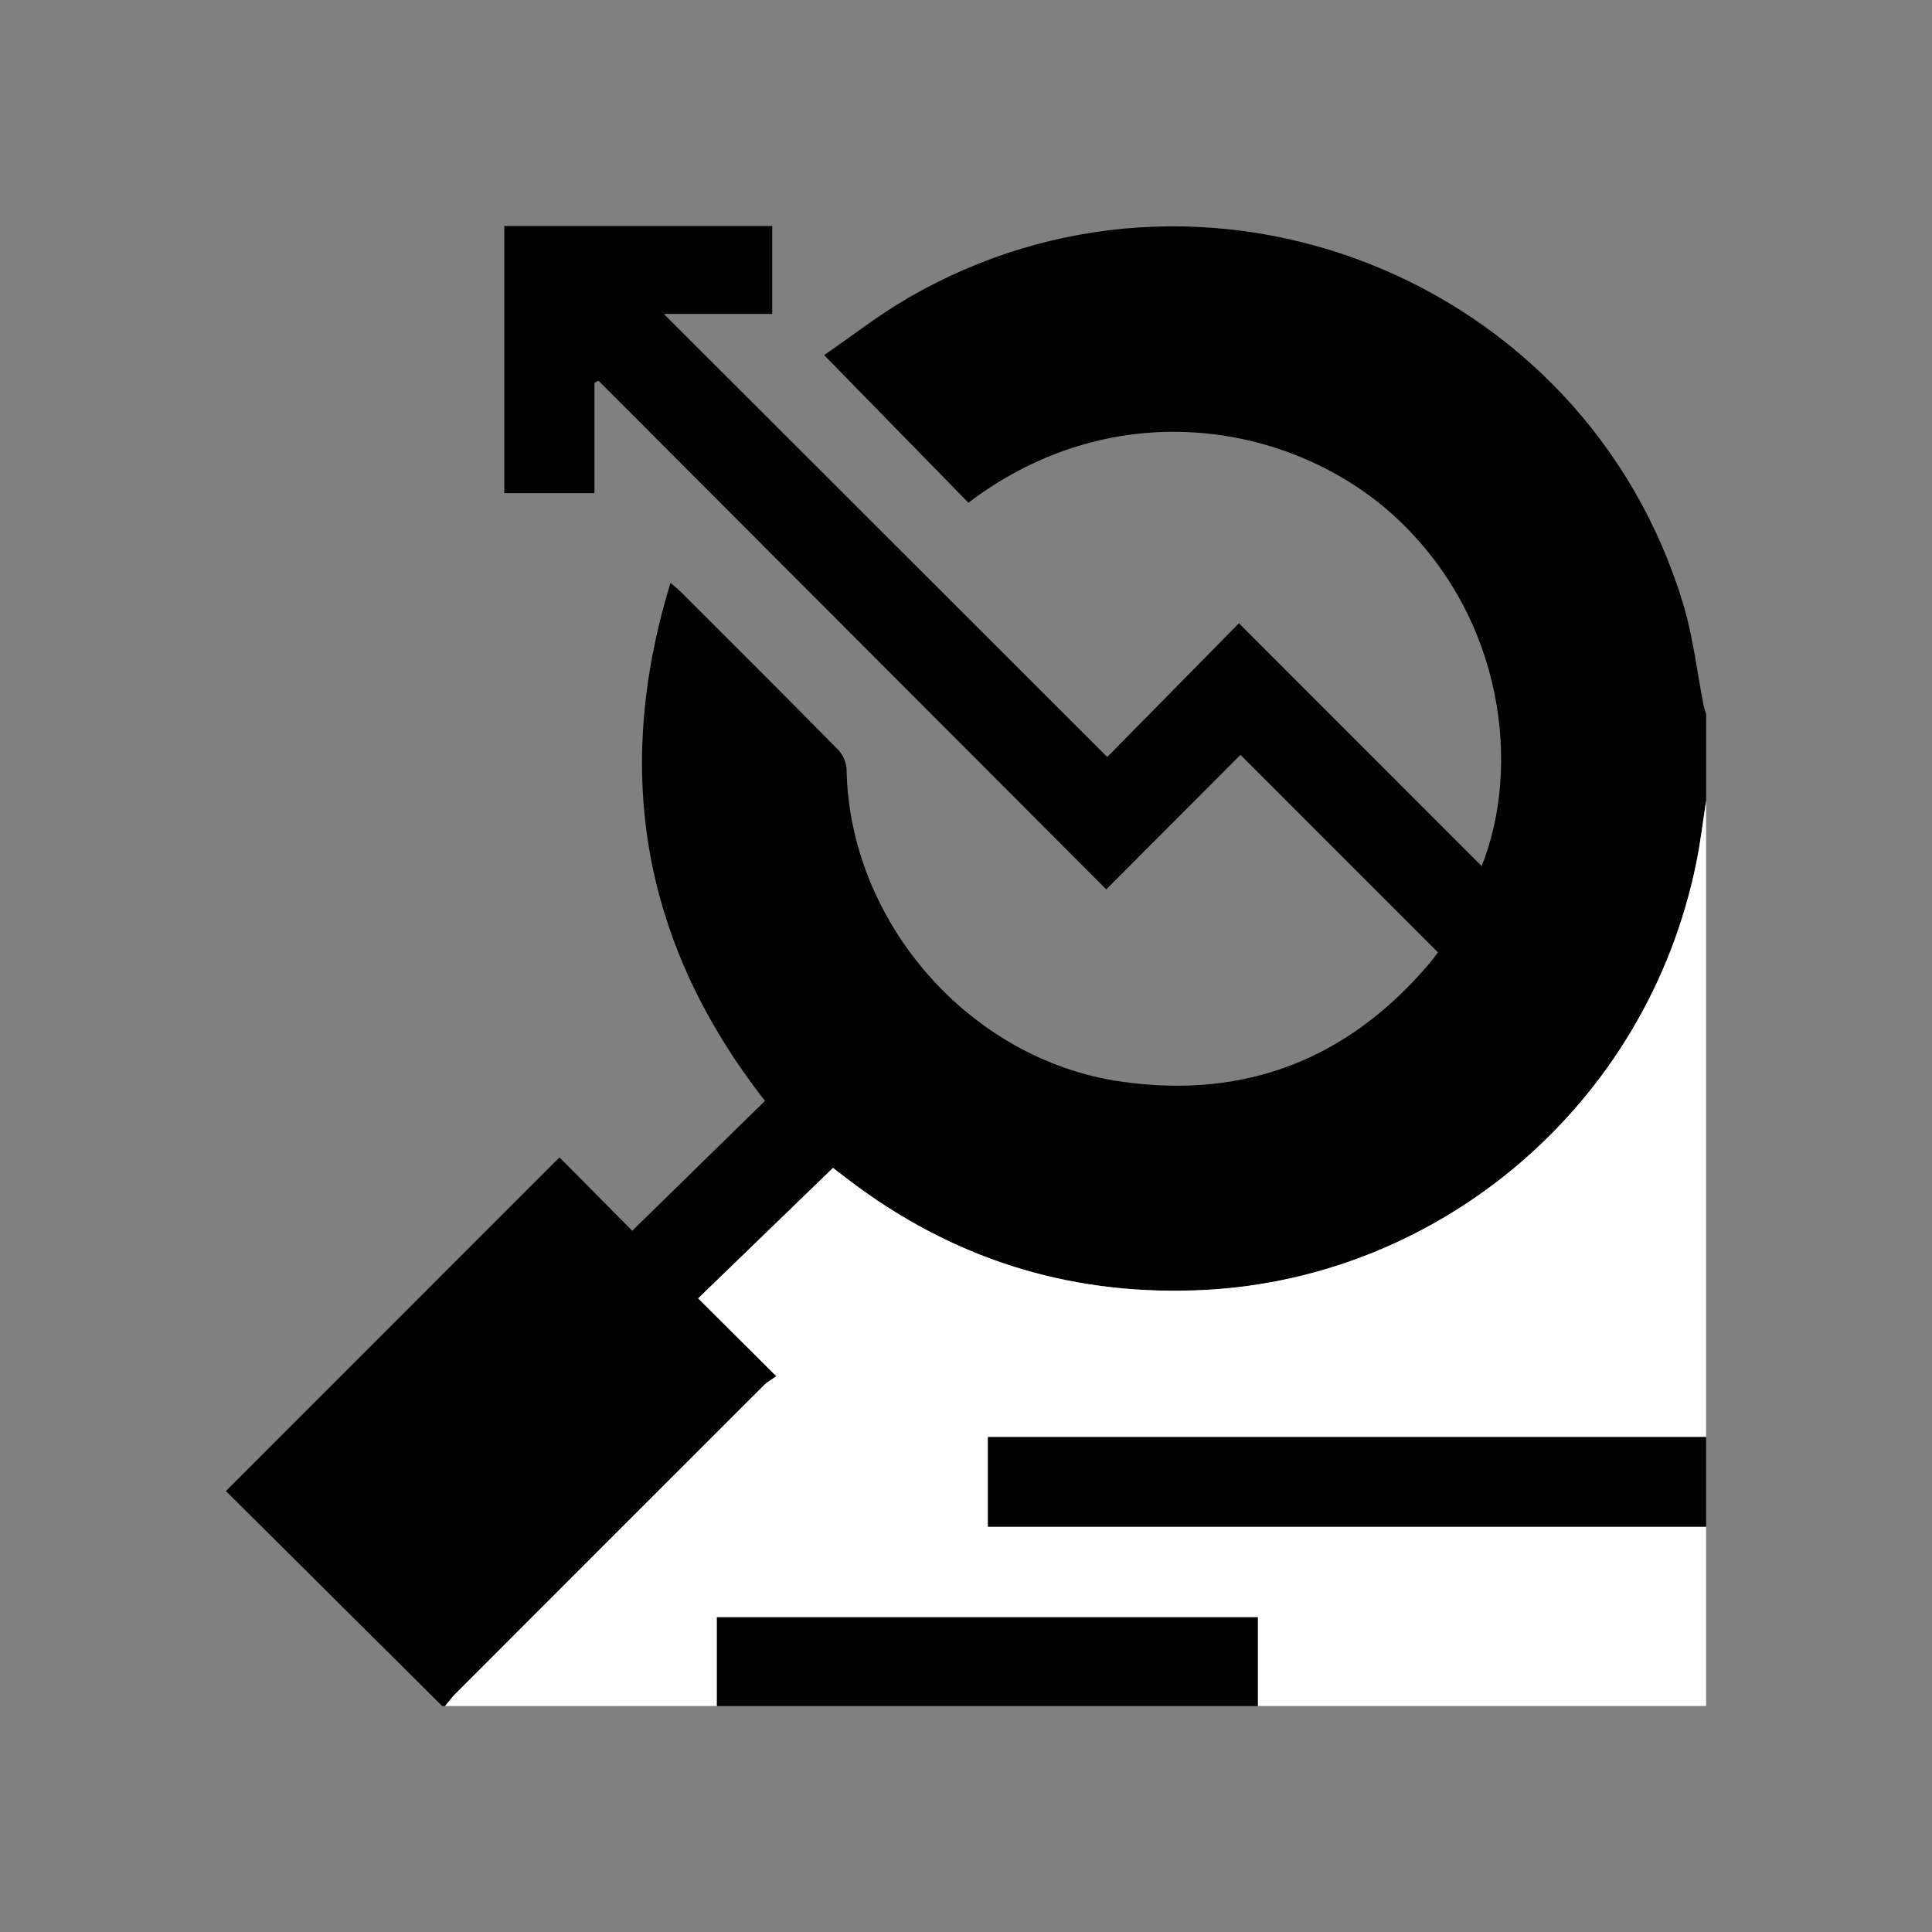 <?xml version="1.0" encoding="utf-8"?>
<!-- Generator: Adobe Illustrator 25.0.0, SVG Export Plug-In . SVG Version: 6.00 Build 0)  -->
<svg version="1.1" id="Layer_1" xmlns="http://www.w3.org/2000/svg" xmlns:xlink="http://www.w3.org/1999/xlink" x="0px" y="0px"
	 viewBox="0 0 500 500" style="enable-background:new 0 0 500 500;" xml:space="preserve">
<rect x="0" y="0" width="500" height="500" fill="#808080" stroke="none"/>
<style type="text/css">
	.st0{display:none;}
	.st1{display:inline;}
	.st2{fill:#FFFFFF;}
</style>
<g class="st0">
	<path class="st1" d="M218.61,64.28c11.8-0.29,23.36,1.05,34.29,5.88c9.25,4.08,16.31,10.45,20.33,19.88c1.28,3,3.33,4.68,6.63,5.28
		c14.65,2.67,22.57,11.81,24.12,26.72c1.66,16-2.02,31.17-6.29,46.31c-0.3,1.08-0.73,2.12-0.99,3.21c-0.89,3.81,1.06,7.29,4.9,7.84
		c3.12,0.44,4.09,1.95,3.82,4.75c-1.22,12.68-4.7,24.65-11.29,35.61c-1.38,2.29-3.08,3.82-6.35,3.52c-3.42-0.31-5.2,2.11-5.87,5.52
		c-2.58,13.24-7.57,25.5-15.42,36.52c-10.41,14.6-24.25,23.69-42.41,24.59c-13.24,0.65-24.94-4.18-34.84-12.95
		c-14.06-12.46-21.4-28.78-25.98-46.57c-1.4-5.42-2.78-6.27-8.33-7.17c-2.03-0.33-4.5-2.49-5.38-4.44
		c-2.99-6.66-5.71-13.5-7.85-20.47c-1.41-4.58-1.71-9.51-2.4-14.3c-0.38-2.64,0.77-4.06,3.5-4.73c4.64-1.14,5.89-3.49,4.86-8.3
		c-3.09-14.43-5.03-28.94-3.9-43.76c2.42-31.53,19.65-54.97,54.41-61.47c3.42-0.64,6.89-1.15,10.36-1.4
		C211.86,64.09,215.24,64.28,218.61,64.28z"/>
	<path class="st1" d="M391.68,393.4c0-6.69,0.56-12.85-0.1-18.87c-2.33-21.37-13.51-36.89-33.2-45.2
		c-22.1-9.33-44.68-17.52-67.05-26.2c-0.81-0.31-1.65-0.58-2.44-0.92c-3.29-1.41-7.84-1.99-9.51-4.5
		c-1.69-2.54-0.38-6.99-0.65-10.58c-0.9-12,0.05-23.53,7.22-33.82c1.18-1.69,1.68-3.86,2.47-5.83c2.4-6.03,4.48-11.5,10.5-16
		c9.86-7.38,13.37-19.45,16.26-31.19c1.68-6.83,2.59-13.83,0.68-20.69c-0.86-3.1-3.12-5.79-4.63-8.72
		c-0.56-1.08-1.35-2.48-1.08-3.47c3.53-13.02,6.24-26.14,5.83-40.31c1.5,0,2.81,0,4.12,0c35.67,0,71.34,0,107,0
		c6.66,0,8.67,2.02,8.67,8.66c0,82.84,0,165.69,0,248.53c0,7.11-1.99,9.09-9.13,9.1c-10.1,0.02-20.2,0-30.31,0
		C395.13,393.4,393.9,393.4,391.68,393.4z M398.62,315.83c3.99,0,7.98,0.06,11.97-0.02c4.09-0.08,6.78-2.71,6.73-6.42
		c-0.04-3.55-2.63-6.24-6.51-6.3c-8.1-0.12-16.21-0.11-24.31,0c-3.89,0.05-6.49,2.72-6.55,6.27c-0.06,3.72,2.61,6.37,6.7,6.46
		C390.64,315.89,394.63,315.83,398.62,315.83z M398.42,168.31c4.11,0,8.23,0.06,12.34-0.02c3.76-0.07,6.27-2.39,6.52-5.81
		c0.26-3.58-2.12-6.74-5.9-6.84c-8.47-0.23-16.95-0.22-25.42-0.01c-3.79,0.1-6.2,3.2-5.97,6.78c0.22,3.43,2.73,5.8,6.46,5.88
		C390.44,168.38,394.43,168.31,398.42,168.31z M398.32,217.83c4.11,0,8.22,0.07,12.33-0.02c3.88-0.08,6.32-2.25,6.61-5.68
		c0.31-3.61-1.93-6.76-5.79-6.89c-8.58-0.28-17.18-0.27-25.77,0.02c-3.68,0.12-5.89,3.18-5.72,6.61c0.17,3.43,2.65,5.83,6.38,5.93
		C390.34,217.9,394.33,217.82,398.32,217.83z M398.43,267.37c4.11,0,8.21,0.09,12.32-0.03c4-0.12,6.49-2.56,6.55-6.14
		c0.06-3.62-2.36-6.3-6.32-6.38c-8.21-0.16-16.42-0.15-24.63,0c-3.96,0.07-6.4,2.74-6.36,6.34c0.04,3.59,2.52,6.06,6.51,6.18
		C390.47,267.47,394.45,267.37,398.43,267.37z M349.22,168.3c2.12,0,4.25,0.1,6.36-0.02c3.23-0.18,6.1-3.18,6.24-6.35
		c0.14-3.14-2.22-6.07-5.69-6.28c-4.47-0.28-8.98-0.27-13.46,0.01c-3.51,0.22-5.96,3.33-5.82,6.61c0.15,3.39,2.72,5.87,6.38,6.03
		C345.23,168.38,347.23,168.31,349.22,168.3z M348.98,217.8c0-0.01,0-0.02,0-0.03c2.37,0,4.76,0.21,7.1-0.05
		c3.44-0.39,5.27-2.79,5.65-6c0.39-3.31-1.46-5.88-4.64-6.17c-5.04-0.47-10.19-0.49-15.23-0.04c-3.36,0.3-5.06,3.01-4.96,6.44
		c0.09,3.27,2.61,5.64,6.11,5.83C344.98,217.9,346.98,217.8,348.98,217.8z M349.18,267.33c0-0.02,0-0.03,0-0.05
		c2.36,0,4.75,0.19,7.09-0.05c3.11-0.32,5.58-3.41,5.56-6.52c-0.02-3.03-2.31-5.65-5.66-5.82c-4.47-0.23-8.97-0.24-13.43-0.01
		c-3.64,0.19-6,3.03-5.87,6.44c0.12,3.26,2.49,5.72,5.97,5.98C344.94,267.46,347.06,267.33,349.18,267.33z"/>
	<path class="st1" d="M379.67,435.72c-1.53,0-2.75,0-3.97,0c-37.15,0-74.3-0.04-111.45,0.07c-2.89,0.01-4.09-0.91-4.98-3.58
		c-5.18-15.43-10.48-30.83-15.9-46.17c-0.91-2.56-0.55-4.35,1.11-6.4c3.99-4.94,7.67-10.14,11.71-15.04
		c0.77-0.94,2.74-1.62,3.92-1.36c4.11,0.92,8.11,2.34,12.16,3.52c4.94,1.44,6.74,0.65,8.76-4.1c5.69-13.39,11.31-26.8,16.96-40.21
		c0.48-1.13,1.01-2.24,1.64-3.62c6.52,2.53,12.85,4.98,19.18,7.45c11.46,4.47,23.01,8.73,34.35,13.47
		c16.2,6.77,25.59,19.17,26.32,36.64C380.29,395.94,379.67,415.54,379.67,435.72z"/>
	<path class="st1" d="M64.3,435.41c0-2.48,0-4.82,0-7.17c0.02-16.85-0.3-33.7,0.15-50.54c0.46-16.97,8.73-29.77,24.11-36.6
		c17.82-7.91,36.24-14.45,54.77-21.73c3.68,8.89,7.29,17.58,10.89,26.28c2.33,5.63,4.61,11.29,6.98,16.9
		c1.82,4.3,4.03,5.4,8.53,4.27c4.58-1.16,9.14-2.39,13.69-3.64c1.93-0.53,3.36-0.49,4.78,1.44c4,5.41,8.41,10.53,12.4,15.94
		c0.83,1.13,1.2,3.25,0.75,4.57c-5.36,16.04-10.94,32.01-16.37,48.02c-0.61,1.8-1.34,2.6-3.36,2.6c-38.67-0.07-77.34-0.06-116-0.08
		C65.39,435.67,65.15,435.58,64.3,435.41z"/>
	<path class="st1" d="M247.01,435.52c-16.66,0-33.06,0-49.9,0c0.57-1.82,1.06-3.53,1.64-5.21c5.21-15.02,10.37-30.07,15.72-45.04
		c1.28-3.58,0.79-6.47-1.59-9.33c-3.74-4.5-7.37-9.1-11.03-13.67c-0.75-0.94-1.44-1.93-2.45-3.3c7.64-1.97,14.8-3.84,21.97-5.63
		c0.81-0.2,1.77-0.14,2.59,0.07c6.72,1.76,13.42,3.58,20.53,5.49c-0.59,1-0.98,1.86-1.54,2.59c-3.71,4.85-7.32,9.79-11.25,14.45
		c-2.46,2.91-2.85,5.64-1.6,9.23c5.38,15.49,10.53,31.06,15.76,46.61C246.24,432.92,246.57,434.1,247.01,435.52z"/>
	<path class="st1" d="M267.23,282.78c0,5.37,0.07,10.22-0.06,15.07c-0.03,0.96-0.65,2.16-1.38,2.79
		c-14.53,12.56-29.11,25.05-43.99,37.82c-4.99-4.18-9.93-8.3-14.86-12.44c-9.26-7.79-18.57-15.52-27.69-23.45
		c-1.28-1.11-2.26-3.21-2.37-4.92c-0.32-4.8-0.11-9.64-0.11-14.97C207.01,308.56,236.87,308.29,267.23,282.78z"/>
	<path class="st1" d="M154.43,315.38c4.44-1.88,8.39-3.67,12.45-5.18c0.94-0.35,2.56-0.13,3.31,0.5
		c12.75,10.59,25.4,21.29,38.07,31.98c0.24,0.2,0.31,0.6,0.63,1.23c-12.61,3.3-25.05,6.56-37.88,9.92
		C165.51,341.07,160.06,328.44,154.43,315.38z"/>
	<path class="st1" d="M288.49,314.73c-5.59,13.17-11,25.94-16.56,39.05c-12.31-3.32-24.44-6.59-37.28-10.05
		c4.07-3.52,7.68-6.66,11.32-9.77c8.42-7.2,16.92-14.3,25.24-21.62c2.5-2.2,4.64-3.16,7.86-1.4
		C281.86,312.49,285.01,313.37,288.49,314.73z"/>
</g>
<g>
	<g>
		<path d="M114.43,441.52c-18.74-18.63-37.49-37.27-55.97-55.64c28.99-28.99,57.6-57.61,86.34-86.35
			c6.23,6.29,12.69,12.81,18.82,18.99c11.64-11.38,22.95-22.45,34.36-33.61c-31.55-40.36-39.53-84.85-24.45-134.08
			c1.21,1.07,1.98,1.68,2.67,2.36c13.59,13.58,27.2,27.13,40.68,40.81c1.23,1.25,2.18,3.37,2.21,5.1
			c0.71,39.55,31.77,75.13,70.94,80.8c32.22,4.66,58.81-5.75,79.86-30.51c0.88-1.04,1.66-2.17,2.24-2.92
			c-17.11-17.12-34.08-34.08-51.1-51.11c-11.32,11.35-22.94,22.99-34.73,34.81C242.3,186.1,198.58,142.3,154.86,98.49
			c-0.34,0.21-0.68,0.41-1.02,0.62c0,9.42,0,18.85,0,28.52c-7.94,0-15.5,0-23.33,0c0-22.95,0-45.94,0-69.14c23.08,0,46.09,0,69.34,0
			c0,7.55,0,14.98,0,22.75c-9.52,0-19.06,0-28.05,0c38.16,38.14,76.43,76.38,114.75,114.67c10.75-10.91,22.35-22.69,34.09-34.61
			c21.32,21.33,41.96,41.98,62.81,62.84c10.17-25.35,6-64.03-22.17-90.18c-26.13-24.25-72.28-32.96-110.66-3.86
			c-12.16-12.44-24.4-24.96-37.34-38.2c7.29-5.01,14.05-10.3,21.4-14.59c76.71-44.8,175.68-5.7,201.06,79.47
			c2.47,8.29,3.43,17.03,5.11,25.56c0.16,0.83,0.46,1.63,0.7,2.44c0,7.49,0,14.97,0,22.46c-0.82,5.26-1.43,10.56-2.48,15.77
			c-12.72,63.13-66.44,107.65-127.14,110.83c-33.1,1.73-63.02-7.06-89.78-26.59c-2.57-1.88-5.07-3.86-6.56-4.99
			c-11.72,11.34-23.07,22.32-34.9,33.77c6.58,6.56,13.09,13.04,20.23,20.15c-1.03,0.74-2.28,1.41-3.24,2.37
			c-26.66,26.62-53.28,53.26-79.9,79.91c-0.94,0.95-1.73,2.05-2.59,3.08C114.93,441.52,114.68,441.52,114.43,441.52z"/>
	</g>
	<path class="st2" d="M115.18,441.52c0.86-1.03,1.64-2.13,2.59-3.08c26.62-26.65,53.25-53.3,79.9-79.91
		c0.96-0.96,2.21-1.62,3.24-2.37c-7.14-7.11-13.65-13.59-20.23-20.15c11.83-11.45,23.18-22.43,34.9-33.77
		c1.49,1.13,3.99,3.11,6.56,4.99c26.77,19.53,56.68,28.32,89.78,26.59c60.7-3.17,114.42-47.7,127.14-110.83
		c1.05-5.21,1.66-10.51,2.48-15.77c0,54.89,0,109.79,0,164.68c-61.94,0-123.87,0-185.86,0c0,7.98,0,15.49,0,23.2
		c62.16,0,124.01,0,185.86,0c0,15.47,0,30.94,0,46.41c-38.67,0-77.35,0-116.02,0c0-7.67,0-15.35,0-22.97c-46.97,0-93.18,0-139.98,0
		c0,7.82,0,15.39,0,22.97C162.09,441.52,138.63,441.52,115.18,441.52z"/>
	<path d="M441.54,395.11c-61.85,0-123.7,0-185.86,0c0-7.71,0-15.22,0-23.2c61.99,0,123.93,0,185.86,0
		C441.54,379.64,441.54,387.37,441.54,395.11z"/>
	<path d="M185.54,441.52c0-7.58,0-15.15,0-22.97c46.8,0,93.01,0,139.98,0c0,7.62,0,15.29,0,22.97
		C278.86,441.52,232.2,441.52,185.54,441.52z"/>
</g>
</svg>
